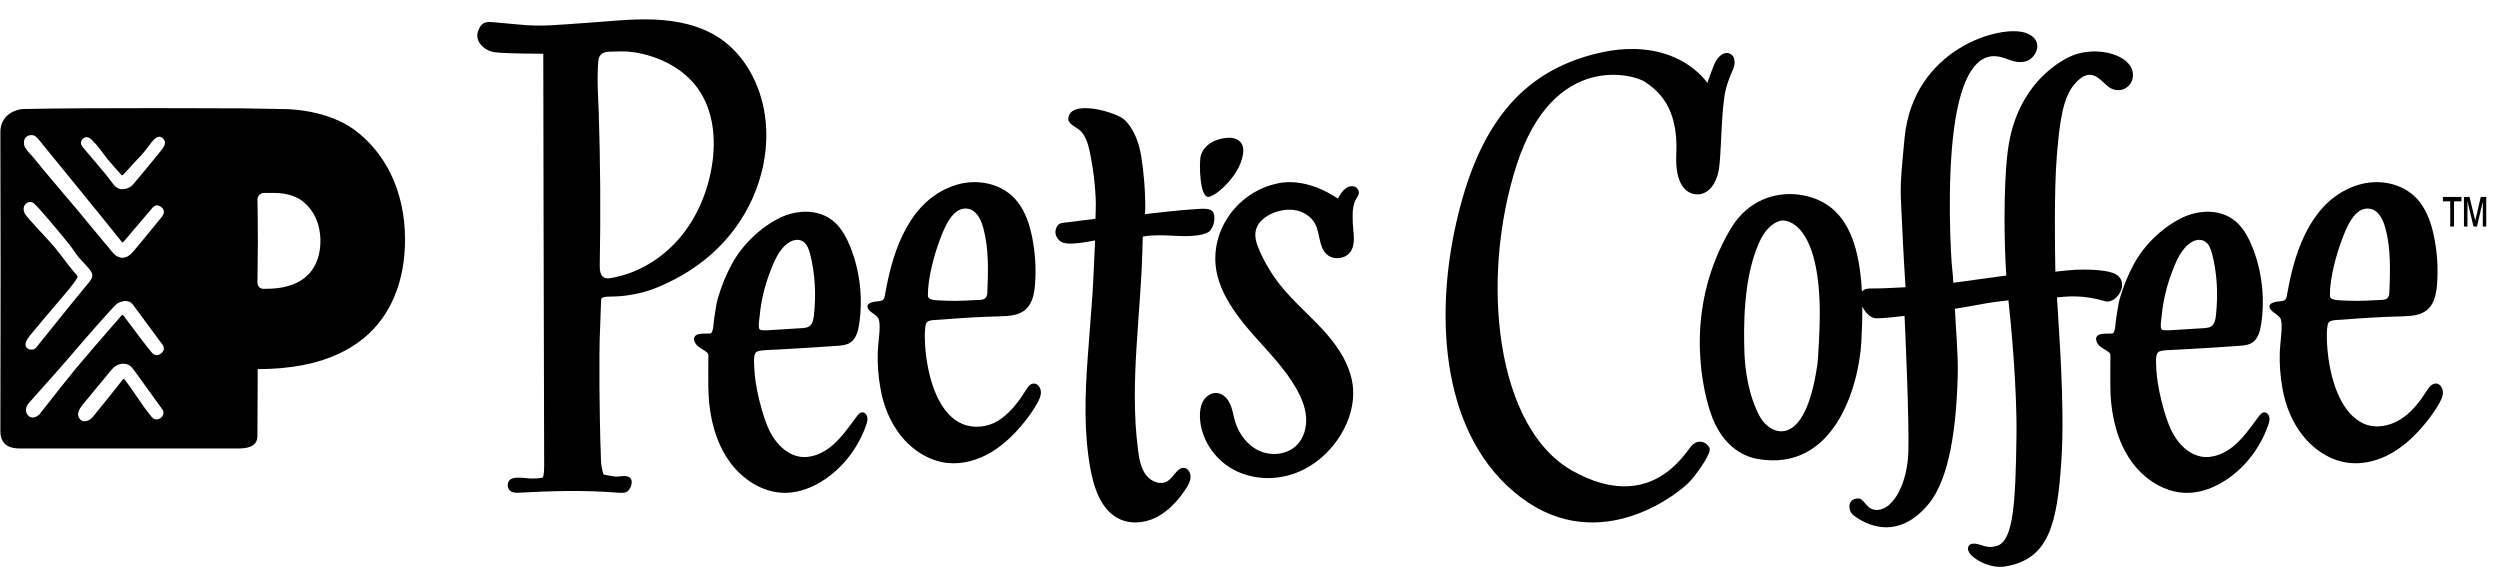 <?xml version="1.0" encoding="UTF-8"?>
<svg xmlns="http://www.w3.org/2000/svg" width="177" height="41" viewBox="0 0 177 41" fill="none">
  <g clip-path="url(#clip0_3589_37771)">
    <path fill-rule="evenodd" clip-rule="evenodd" d="M128.66 25.872C127.773 31.943 125.328 30.791 124.621 29.535C123.807 28.085 123.542 26.172 123.505 24.948C123.456 23.4 123.354 19.38 124.745 16.777C125.031 16.267 125.531 15.739 126.073 15.627C126.513 15.514 128.836 15.816 128.842 22.242C128.844 23.112 128.744 25.304 128.661 25.872H128.66ZM149.036 21.325C149.879 21.577 150.962 19.845 149.6 19.328C148.924 19.072 147.529 19.07 146.928 19.101C146.627 19.117 146.105 19.167 145.519 19.234C145.498 18.03 145.417 13.532 145.621 11.073C145.809 8.758 146.023 6.935 146.882 5.948C148.066 4.593 148.684 5.7 149.276 6.142C150.03 6.706 150.966 6.216 151.011 5.383C151.086 4.018 148.888 3.293 147.068 3.811C146.148 4.073 142.762 5.791 142.149 10.705C141.827 13.292 141.898 17.438 142.049 19.507C141.086 19.635 139.389 19.867 138.295 20.02C138.279 19.708 138.255 19.375 138.221 19.081C138.114 18.208 137.832 12.89 138.347 9.1C138.858 5.313 139.975 3.73 141.519 4.008C142.186 4.13 142.675 4.553 143.45 4.336C144.128 4.148 144.848 2.831 143.408 2.325C141.667 1.715 135.446 3.414 134.841 9.792C134.441 14.004 134.558 12.979 134.731 17.239C134.754 17.773 134.859 19.485 134.912 20.337C134.043 20.388 133.102 20.427 132.377 20.425C132.107 20.425 131.931 20.509 131.822 20.645C131.662 17.553 130.905 15.551 129.394 14.521C127.642 13.327 124.285 13.227 122.519 16.218C119.357 21.561 120.374 26.986 121.085 29.16C121.962 31.848 123.759 32.379 124.437 32.496C129.878 33.441 131.592 27.352 131.779 24.257C131.833 23.34 131.857 22.488 131.85 21.698C132.059 22.145 132.451 22.537 132.84 22.537C133.243 22.537 133.971 22.471 134.841 22.367C134.91 23.774 135.171 29.773 135.113 31.963C135.052 34.199 134.074 36.044 132.929 36.105C132.135 36.147 132.02 35.291 131.567 35.291C130.777 35.291 130.831 36.147 131.185 36.446C131.541 36.742 134.087 38.679 136.557 35.666C138.013 33.891 138.524 30.286 138.61 26.435C138.642 25.115 138.459 23.139 138.409 21.861C139.054 21.756 139.65 21.654 140.131 21.562C140.791 21.436 141.506 21.338 142.197 21.262C142.379 22.89 142.815 27.476 142.766 30.9C142.7 35.596 142.551 38.264 141.404 38.642C140.692 38.877 140.315 38.545 139.845 38.492C139.376 38.439 139.206 38.771 139.426 39.136C139.685 39.569 140.87 40.281 141.951 40.107C145.07 39.606 145.649 37.093 145.946 32.608C146.212 28.577 145.722 22.845 145.633 21.053C146.43 20.98 147.488 20.864 149.035 21.325H149.036Z" fill="black"></path>
    <path fill-rule="evenodd" clip-rule="evenodd" d="M42.387 7.882C42.351 6.774 42.253 5.661 42.362 4.317C42.387 4 42.561 3.681 43.072 3.663C43.726 3.64 44.295 3.608 44.857 3.695C46.64 3.967 48.394 4.826 49.432 6.3C50.529 7.856 50.708 9.904 50.396 11.779C50.088 13.646 49.32 15.454 48.084 16.889C46.848 18.324 45.132 19.369 43.263 19.683C43.109 19.708 42.943 19.728 42.8 19.665C42.496 19.529 42.456 19.12 42.462 18.787C42.531 15.152 42.507 11.516 42.389 7.881L42.387 7.882ZM42.562 21.225C42.583 20.886 43.24 21.071 44.285 20.931C45.716 20.743 46.489 20.384 47.235 20.037C48.744 19.335 50.129 18.353 51.255 17.124C53.455 14.729 54.623 11.362 54.154 8.149C53.84 6.002 52.754 3.902 50.945 2.698C49.581 1.788 47.907 1.44 46.27 1.382C44.631 1.322 42.995 1.528 41.358 1.631C39.8 1.731 38.327 1.91 36.776 1.74C36.603 1.722 35.596 1.633 35.358 1.612C34.53 1.533 34.142 1.437 33.857 2.167C33.557 2.936 34.321 3.611 35.031 3.7C35.902 3.808 38.465 3.805 38.465 3.805C38.465 3.805 38.496 23.306 38.526 32.806C38.526 33.147 38.526 33.578 38.439 33.791C38.41 33.86 37.705 33.906 37.359 33.864C37.005 33.822 36.532 33.774 36.231 33.889C35.927 34.005 35.865 34.448 36.07 34.696C36.209 34.866 36.458 34.895 36.675 34.885C39.056 34.761 41.215 34.688 43.708 34.878C43.941 34.896 44.251 34.931 44.431 34.784C44.672 34.588 44.902 33.988 44.538 33.78C44.305 33.646 44.022 33.721 43.713 33.743C43.479 33.761 42.739 33.599 42.739 33.599C42.739 33.599 42.561 33.149 42.55 32.604C42.477 30.825 42.446 28.284 42.441 27.279C42.441 25.788 42.423 24.396 42.5 22.908C42.521 22.507 42.524 21.795 42.561 21.225H42.562Z" fill="black"></path>
    <path fill-rule="evenodd" clip-rule="evenodd" d="M83.911 33.142C83.423 33 83.139 33.707 82.727 34.018C82.24 34.385 81.516 34.134 81.141 33.636C80.763 33.137 80.651 32.476 80.57 31.843C79.959 27.107 80.776 22.318 80.886 17.537C80.897 17.039 80.907 16.756 80.907 16.756C80.907 16.756 81.171 16.693 81.522 16.675C82.177 16.64 82.769 16.669 83.434 16.706C84.461 16.762 85.429 16.633 85.674 16.332C85.833 16.134 85.967 15.874 85.978 15.453C85.988 14.809 85.613 14.748 84.867 14.79C83.43 14.872 81.064 15.161 81.064 15.161C81.064 15.161 81.093 14.904 81.085 14.41C81.072 13.31 80.974 12.21 80.808 11.123C80.658 10.15 80.305 9.155 79.639 8.504C79.053 7.929 75.714 6.975 75.635 8.407C75.617 8.753 76.146 8.991 76.358 9.149C76.976 9.61 77.119 10.537 77.257 11.27C77.423 12.15 77.519 13.045 77.571 13.94C77.605 14.476 77.558 15.49 77.558 15.49C77.558 15.49 76.007 15.687 75.236 15.779C74.922 15.816 74.807 16.016 74.742 16.278C74.647 16.66 74.93 17.078 75.284 17.189C75.646 17.3 76.334 17.233 76.952 17.127L77.533 17.025C77.533 17.025 77.397 20.147 77.344 20.882C77.239 22.357 77.118 23.823 77.011 25.298C76.818 27.928 76.725 30.599 77.203 33.204C77.448 34.545 77.936 35.983 79.055 36.641C79.898 37.137 80.964 37.073 81.838 36.641C82.711 36.207 83.41 35.444 83.963 34.601C84.117 34.366 84.267 34.108 84.288 33.826C84.313 33.539 84.172 33.218 83.913 33.142H83.911Z" fill="black"></path>
    <path fill-rule="evenodd" clip-rule="evenodd" d="M95.645 13.189C95.1 13.235 94.723 14.065 94.723 14.065C94.723 14.065 92.679 12.542 90.517 12.972C87.382 13.594 85.306 16.806 86.291 19.862C86.773 21.356 87.775 22.626 88.82 23.803C89.863 24.981 90.978 26.119 91.761 27.48C92.124 28.109 92.414 28.796 92.47 29.519C92.524 30.242 92.321 31.007 91.808 31.52C91.14 32.188 90.033 32.311 89.171 31.922C88.308 31.535 87.696 30.707 87.432 29.8C87.316 29.398 87.262 28.972 87.088 28.592C86.912 28.209 86.58 27.862 86.161 27.824C85.77 27.789 85.396 28.04 85.195 28.375C84.994 28.71 84.946 29.114 84.954 29.503C84.996 31.001 85.907 32.424 87.21 33.181C88.509 33.935 90.148 34.039 91.571 33.549C92.996 33.061 94.196 32.009 94.962 30.721C95.538 29.748 95.882 28.615 95.795 27.491C95.677 25.977 94.805 24.62 93.79 23.489C92.773 22.358 91.592 21.376 90.644 20.186C90.05 19.437 89.552 18.612 89.171 17.739C88.966 17.273 88.793 16.758 88.922 16.268C89.069 15.713 89.575 15.318 90.108 15.094C90.63 14.874 91.216 14.78 91.772 14.895C92.327 15.011 92.846 15.351 93.111 15.852C93.474 16.541 93.357 17.48 93.933 18.008C94.403 18.437 95.247 18.345 95.612 17.825C96.008 17.259 95.805 16.494 95.778 15.806C95.757 15.274 95.736 14.721 95.939 14.23C96.025 14.021 96.27 13.769 96.199 13.554C96.105 13.271 95.942 13.164 95.644 13.188L95.645 13.189Z" fill="black"></path>
    <path fill-rule="evenodd" clip-rule="evenodd" d="M66.557 16.936C66.866 16.119 67.458 14.579 68.549 14.782C68.701 14.811 68.835 14.876 68.953 14.967C69.293 15.229 69.502 15.704 69.621 16.149C70.019 17.622 69.964 19.182 69.904 20.712C69.889 21.089 69.709 21.226 69.351 21.234C68.607 21.255 67.857 21.331 67.112 21.294C66.266 21.25 65.698 21.304 65.694 20.913C65.683 19.688 66.15 18.009 66.556 16.938L66.557 16.936ZM73.237 27.156C72.916 27.122 72.731 27.463 72.553 27.745C72.068 28.52 71.429 29.319 70.668 29.788C69.903 30.256 68.941 30.354 68.12 30.008C66.496 29.306 65.838 27.05 65.595 25.406C65.495 24.733 65.386 23.189 65.597 22.847C65.729 22.636 66.236 22.657 66.477 22.638C68.252 22.502 69.26 22.437 70.731 22.397C71.401 22.381 72.139 22.355 72.639 21.888C73.111 21.451 73.237 20.743 73.284 20.086C73.362 18.994 73.294 17.891 73.08 16.819C72.902 15.915 72.604 15.007 72.047 14.295C71.995 14.226 71.939 14.161 71.88 14.095C70.842 12.953 69.134 12.643 67.686 13.094C64.505 14.082 63.253 17.531 62.707 20.619C62.605 21.192 62.597 21.287 62.209 21.325C61.913 21.352 61.331 21.409 61.427 21.776C61.514 22.114 62.15 22.289 62.23 22.645C62.366 23.226 62.175 24.171 62.146 24.898C62.115 25.773 62.182 26.639 62.335 27.504C62.548 28.714 63.014 29.879 63.767 30.83C64.591 31.869 65.772 32.632 67.057 32.775C68.12 32.893 69.204 32.589 70.137 32.041C71.067 31.493 71.858 30.714 72.544 29.856C72.874 29.441 73.183 29.007 73.443 28.541C73.577 28.3 73.702 28.036 73.694 27.755C73.687 27.478 73.504 27.184 73.237 27.156Z" fill="black"></path>
    <path fill-rule="evenodd" clip-rule="evenodd" d="M53.794 22.289C53.891 21.304 54.118 20.336 54.459 19.416C54.763 18.596 55.14 17.606 55.898 17.143C56.192 16.967 56.573 16.912 56.859 17.098C57.142 17.286 57.263 17.638 57.351 17.967C57.718 19.371 57.781 20.852 57.63 22.298C57.599 22.602 57.536 22.944 57.291 23.107C57.154 23.199 56.983 23.215 56.819 23.229C56.114 23.285 55.673 23.291 54.967 23.344C54.551 23.372 54.048 23.419 53.836 23.354C53.626 23.291 53.757 22.652 53.794 22.289ZM61.05 29.191C60.886 29.196 60.759 29.343 60.657 29.484C60.124 30.192 59.62 30.94 58.957 31.512C58.294 32.088 57.433 32.476 56.59 32.327C55.885 32.201 55.27 31.714 54.844 31.106C54.415 30.498 54.157 29.778 53.949 29.052C53.697 28.177 53.488 27.242 53.422 26.328C53.376 25.702 53.332 25.15 53.526 24.944C53.679 24.78 54.331 24.786 54.991 24.751C56.723 24.656 57.732 24.594 59.292 24.483C59.612 24.459 59.95 24.43 60.218 24.245C60.616 23.968 60.757 23.428 60.832 22.93C61.104 21.111 60.888 19.211 60.214 17.512C59.976 16.912 59.671 16.326 59.236 15.874C59.157 15.795 59.08 15.72 58.993 15.65C57.951 14.785 56.425 14.838 55.219 15.42C53.858 16.082 52.559 17.323 51.818 18.691C51.407 19.45 51.077 20.256 50.833 21.09C50.699 21.544 50.652 22.044 50.569 22.51C50.503 22.884 50.523 23.612 50.27 23.612C50.05 23.612 49.654 23.608 49.442 23.664C49.243 23.714 48.991 23.893 49.243 24.321C49.461 24.688 50.152 24.86 50.152 25.128C50.152 25.854 50.131 27.194 50.165 27.917C50.243 29.582 50.664 31.267 51.6 32.608C52.532 33.949 54.03 34.905 55.602 34.894C56.611 34.886 57.592 34.492 58.441 33.911C59.75 33.015 60.774 31.662 61.319 30.114C61.382 29.936 61.438 29.744 61.409 29.556C61.377 29.368 61.231 29.185 61.05 29.189V29.191Z" fill="black"></path>
    <path fill-rule="evenodd" clip-rule="evenodd" d="M165.819 16.936C166.129 16.119 166.72 14.579 167.813 14.782C167.965 14.811 168.099 14.876 168.218 14.966C168.557 15.228 168.766 15.704 168.886 16.148C169.284 17.621 169.227 19.182 169.168 20.712C169.154 21.09 168.974 21.224 168.615 21.234C167.869 21.255 167.121 21.332 166.376 21.293C165.528 21.249 164.962 21.305 164.957 20.916C164.946 19.688 165.414 18.009 165.818 16.938L165.819 16.936ZM172.5 27.156C172.178 27.122 171.942 27.45 171.766 27.733C171.28 28.505 170.695 29.235 169.93 29.704C169.168 30.176 168.204 30.354 167.384 30.008C165.758 29.306 165.1 27.051 164.857 25.406C164.758 24.732 164.648 23.189 164.86 22.848C164.992 22.635 165.499 22.657 165.74 22.638C167.515 22.502 168.523 22.439 169.995 22.399C170.665 22.38 171.402 22.357 171.902 21.888C172.373 21.451 172.499 20.743 172.547 20.086C172.624 18.993 172.557 17.891 172.344 16.82C172.164 15.914 171.867 15.005 171.311 14.295C171.256 14.226 171.202 14.161 171.143 14.096C170.107 12.952 168.397 12.644 166.95 13.094C163.768 14.082 162.516 17.531 161.97 20.619C161.869 21.191 161.859 21.29 161.472 21.324C161.176 21.353 160.595 21.408 160.689 21.775C160.777 22.114 161.412 22.29 161.494 22.644C161.628 23.226 161.437 24.17 161.41 24.897C161.378 25.773 161.445 26.638 161.598 27.505C161.811 28.714 162.276 29.879 163.03 30.83C163.853 31.87 165.034 32.632 166.32 32.774C167.383 32.894 168.468 32.588 169.398 32.04C170.33 31.492 171.121 30.713 171.807 29.856C172.136 29.441 172.446 29.008 172.706 28.541C172.842 28.3 172.966 28.035 172.958 27.756C172.951 27.478 172.767 27.186 172.501 27.156H172.5Z" fill="black"></path>
    <path fill-rule="evenodd" clip-rule="evenodd" d="M153.056 22.288C153.153 21.305 153.379 20.335 153.721 19.417C154.025 18.596 154.402 17.605 155.161 17.144C155.454 16.966 155.835 16.912 156.121 17.099C156.404 17.288 156.526 17.639 156.614 17.966C156.98 19.37 157.043 20.853 156.892 22.3C156.861 22.604 156.798 22.946 156.553 23.107C156.417 23.201 156.245 23.216 156.082 23.23C155.378 23.285 154.934 23.293 154.229 23.345C153.812 23.373 153.311 23.42 153.098 23.355C152.888 23.293 153.019 22.654 153.056 22.289V22.288ZM160.313 29.192C160.148 29.196 160.022 29.345 159.919 29.483C159.387 30.192 158.882 30.939 158.22 31.512C157.557 32.088 156.697 32.476 155.852 32.327C155.147 32.202 154.532 31.713 154.106 31.106C153.678 30.498 153.419 29.777 153.211 29.052C152.96 28.177 152.75 27.242 152.683 26.329C152.638 25.702 152.594 25.15 152.788 24.944C152.942 24.78 153.595 24.787 154.255 24.751C155.983 24.659 156.994 24.594 158.554 24.483C158.875 24.459 159.212 24.43 159.48 24.244C159.878 23.968 160.02 23.429 160.094 22.93C160.366 21.11 160.151 19.211 159.476 17.512C159.237 16.915 158.933 16.326 158.498 15.874C158.42 15.795 158.342 15.72 158.255 15.65C157.213 14.786 155.688 14.838 154.482 15.423C153.12 16.083 151.821 17.324 151.08 18.691C150.67 19.451 150.34 20.257 150.095 21.09C149.959 21.546 149.914 22.044 149.83 22.511C149.765 22.884 149.784 23.614 149.531 23.614C149.314 23.614 148.917 23.61 148.703 23.667C148.507 23.716 148.255 23.894 148.507 24.323C148.725 24.69 149.417 24.862 149.417 25.13C149.417 25.856 149.396 27.196 149.427 27.919C149.509 29.585 149.93 31.268 150.862 32.61C151.798 33.951 153.293 34.907 154.866 34.896C155.875 34.889 156.857 34.493 157.705 33.913C159.015 33.018 160.038 31.664 160.582 30.117C160.647 29.939 160.704 29.746 160.673 29.557C160.642 29.369 160.495 29.188 160.315 29.191L160.313 29.192Z" fill="black"></path>
    <path fill-rule="evenodd" clip-rule="evenodd" d="M119.723 31.605C119.199 32.236 116.758 36.362 111.334 33.336C105.912 30.308 104.761 19.838 107.364 11.72C109.972 3.6 115.736 5.27 116.493 5.813C117.251 6.356 118.85 7.433 118.682 10.911C118.578 13.079 119.391 13.708 120.094 13.76C120.881 13.816 121.511 13.098 121.696 11.994C121.885 10.889 121.848 7.594 122.197 6.287C122.546 4.98 122.912 4.809 122.787 4.205C122.666 3.601 121.796 3.466 121.328 4.655C120.984 5.532 120.885 5.876 120.885 5.876C120.885 5.876 118.673 2.448 113.116 3.77C107.56 5.092 104.62 9.074 103.099 15.786C101.574 22.5 102.027 30.951 107.685 35.22C113.342 39.49 119.049 34.796 119.713 34.012C120.376 33.226 121.138 32.082 121.042 31.749C120.929 31.369 120.246 30.976 119.722 31.605H119.723Z" fill="black"></path>
    <path fill-rule="evenodd" clip-rule="evenodd" d="M85.629 13.93C86.111 13.781 86.673 13.232 86.997 12.869C87.514 12.284 88.024 11.437 88.026 10.634C88.026 10.364 87.934 10.16 87.785 10.016C87.568 9.811 87.234 9.729 86.88 9.757C86.083 9.82 85.245 10.213 85.015 11.023C84.885 11.488 84.921 14.149 85.629 13.93Z" fill="black"></path>
    <path fill-rule="evenodd" clip-rule="evenodd" d="M18.841 20.446H18.613C18.472 20.446 18.226 20.331 18.226 19.968C18.226 19.358 18.257 18.187 18.257 17.054C18.257 15.562 18.226 14.135 18.226 14.135C18.226 13.873 18.43 13.659 18.684 13.659H19.415C20.382 13.659 21.032 13.958 21.367 14.204C22.138 14.774 22.685 15.755 22.685 17.066C22.685 18.077 22.357 20.446 18.84 20.446H18.841ZM11.319 10.766L11.294 10.794C11.17 10.941 11.051 11.092 10.917 11.258L10.902 11.277C10.755 11.462 10.602 11.65 10.446 11.832C10.132 12.203 9.801 12.6 9.432 13.048C9.286 13.226 9.089 13.333 8.83 13.381C8.773 13.391 8.718 13.398 8.664 13.398C8.434 13.398 8.238 13.301 8.078 13.112C7.989 13.007 7.906 12.895 7.824 12.784C7.757 12.691 7.688 12.6 7.621 12.514C7.401 12.238 7.166 11.964 6.942 11.7L6.936 11.69C6.764 11.489 6.588 11.281 6.412 11.069C6.339 10.98 6.263 10.893 6.188 10.805C6.068 10.668 5.947 10.527 5.836 10.379C5.685 10.18 5.705 9.967 5.888 9.806C5.984 9.723 6.063 9.7 6.181 9.714C6.22 9.72 6.349 9.767 6.446 9.85C6.507 9.903 6.785 10.196 6.897 10.332C7.012 10.475 7.138 10.641 7.257 10.802C7.376 10.961 7.498 11.126 7.614 11.268C7.697 11.369 7.787 11.47 7.865 11.561L7.873 11.567C7.951 11.655 8.03 11.748 8.107 11.84C8.172 11.917 8.516 12.305 8.599 12.387C8.617 12.402 8.637 12.408 8.658 12.408C8.679 12.408 8.7 12.397 8.712 12.381C8.786 12.294 8.864 12.214 8.941 12.135L8.951 12.125C9.031 12.043 9.115 11.957 9.192 11.863C9.355 11.668 9.53 11.486 9.697 11.311C9.862 11.138 10.03 10.962 10.19 10.774C10.301 10.64 10.405 10.5 10.5 10.376C10.594 10.246 10.693 10.114 10.799 9.989C10.909 9.856 11.079 9.695 11.257 9.683C11.349 9.676 11.435 9.709 11.519 9.783L11.526 9.79L11.535 9.797C11.842 10.084 11.619 10.405 11.319 10.765V10.766ZM11.34 15.497L11.314 15.528L10.704 16.275L10.669 16.317C10.139 16.967 9.538 17.702 9.376 17.874C9.204 18.077 8.931 18.251 8.659 18.251C8.572 18.251 8.483 18.232 8.397 18.192C8.138 18.108 7.909 17.81 7.706 17.549C7.604 17.416 7.507 17.292 7.421 17.211C7.111 16.841 6.792 16.454 6.486 16.082L6.446 16.035C5.801 15.251 5.137 14.442 4.527 13.744C4.294 13.465 4.048 13.175 3.812 12.896L3.796 12.878C3.314 12.309 2.816 11.723 2.384 11.176C2.323 11.102 2.255 11.029 2.188 10.956C2.06 10.819 1.926 10.675 1.837 10.52C1.736 10.398 1.682 10.275 1.701 10.017C1.714 9.826 1.82 9.715 1.906 9.657C2.049 9.56 2.246 9.536 2.409 9.594C2.569 9.652 2.77 9.908 2.933 10.113C2.97 10.163 3.004 10.206 3.035 10.243C3.08 10.298 7.739 15.999 8.623 17.126C8.637 17.144 8.659 17.155 8.681 17.155C8.696 17.155 8.723 17.15 8.742 17.129L8.972 16.857C9.318 16.448 9.96 15.684 10.258 15.342L10.379 15.198C10.456 15.107 10.531 15.017 10.652 14.881L10.707 14.812C10.788 14.712 10.843 14.641 11.03 14.545L11.037 14.543C11.226 14.508 11.432 14.642 11.543 14.784C11.686 15.043 11.556 15.234 11.344 15.5L11.34 15.497ZM11.421 25.014C11.242 25.163 10.963 25.218 10.765 24.98C10.255 24.367 9.764 23.71 9.29 23.073C9.101 22.822 8.917 22.575 8.729 22.328C8.716 22.306 8.695 22.298 8.671 22.298C8.653 22.294 8.627 22.309 8.612 22.325C8.574 22.372 8.371 22.605 8.09 22.927C7.367 23.758 6.026 25.302 5.356 26.108C4.864 26.7 3.854 27.987 3.25 28.755C2.996 29.077 2.813 29.308 2.796 29.328C2.649 29.479 2.476 29.561 2.314 29.561H2.274C2.138 29.547 2.022 29.473 1.931 29.341C1.764 29.095 1.842 28.773 2.005 28.58C2.099 28.467 2.449 28.075 2.853 27.623C3.562 26.829 4.531 25.746 4.99 25.2C5.975 24.027 8.107 21.62 8.28 21.502C8.465 21.381 8.684 21.311 8.88 21.311C9.093 21.311 9.268 21.39 9.388 21.538C9.493 21.674 9.998 22.357 10.485 23.02L10.499 23.039C10.881 23.558 11.277 24.097 11.504 24.401C11.688 24.646 11.576 24.885 11.423 25.014H11.421ZM11.4 29.573C11.228 29.72 10.949 29.769 10.752 29.534C10.36 29.073 10.005 28.551 9.663 28.047C9.39 27.651 9.113 27.24 8.817 26.863C8.803 26.844 8.782 26.831 8.759 26.831C8.727 26.834 8.711 26.846 8.698 26.863C8.103 27.638 6.634 29.443 6.552 29.54C6.406 29.714 6.184 29.827 5.99 29.827H5.966C5.827 29.82 5.717 29.759 5.639 29.647C5.373 29.27 5.646 28.891 6.002 28.469L6.099 28.353C6.356 28.039 6.614 27.728 6.872 27.416L6.903 27.379C7.176 27.047 7.452 26.715 7.724 26.384L7.737 26.365C7.869 26.206 8.017 26.026 8.183 25.915C8.341 25.81 8.542 25.751 8.733 25.751C8.97 25.751 9.179 25.839 9.32 26C9.496 26.204 9.672 26.454 9.844 26.696L9.863 26.724C9.922 26.808 9.981 26.892 10.039 26.968C10.259 27.27 10.476 27.573 10.695 27.876L10.77 27.983C11.007 28.309 11.243 28.638 11.482 28.965C11.661 29.211 11.552 29.444 11.403 29.571L11.4 29.573ZM2.285 23.556C2.319 23.515 2.351 23.478 2.38 23.444C2.698 23.049 3.42 22.202 4 21.521L4.011 21.508C4.425 21.021 4.783 20.6 4.896 20.461C4.969 20.37 5.462 19.745 5.488 19.618C5.506 19.54 5.431 19.453 5.268 19.288L5.264 19.28C5.243 19.257 5.225 19.24 5.216 19.228C4.957 18.92 4.744 18.639 4.542 18.369C4.332 18.093 4.121 17.811 3.861 17.499C3.63 17.221 3.274 16.841 2.932 16.472C2.402 15.901 1.807 15.262 1.73 15.069C1.58 14.691 1.762 14.486 1.843 14.416C1.93 14.342 2.037 14.303 2.147 14.303C2.227 14.303 2.304 14.324 2.365 14.368C2.637 14.556 4.142 16.362 4.827 17.207C4.961 17.371 5.089 17.552 5.209 17.724C5.333 17.9 5.461 18.081 5.597 18.251C5.666 18.335 5.74 18.412 5.815 18.485C5.89 18.558 5.959 18.629 6.024 18.708C6.066 18.76 6.115 18.816 6.171 18.876C6.3 19.017 6.443 19.176 6.504 19.328C6.617 19.622 6.404 19.873 6.196 20.116L6.137 20.187C5.415 21.053 4.176 22.597 3.357 23.618L3.35 23.629C2.915 24.169 2.571 24.597 2.538 24.634C2.464 24.712 2.347 24.756 2.224 24.756C2.187 24.756 2.15 24.753 2.112 24.745C1.966 24.711 1.861 24.62 1.819 24.496C1.725 24.213 2.075 23.8 2.284 23.555L2.285 23.556ZM25.101 9.197C24.194 8.526 22.428 7.717 19.803 7.717C19.035 7.717 17.026 7.655 16.454 7.672C16.454 7.672 6.646 7.615 1.729 7.717C0.977 7.733 0.026 8.212 0.026 9.35C0.026 9.35 0.043 16.77 0.043 19.314C0.043 22.114 0.026 30.518 0.026 30.518C0.026 31.752 1.042 31.752 1.506 31.752H16.788C17.259 31.752 18.225 31.752 18.225 30.867L18.246 26.134C27.783 26.134 28.677 19.707 28.677 16.963C28.677 13.403 27.189 10.74 25.1 9.197H25.101Z" fill="black"></path>
    <path fill-rule="evenodd" clip-rule="evenodd" d="M174.448 16.038V13.942H174.842L175.248 15.615L175.638 13.942H176.026V16.038H175.782V14.28L175.369 16.038H175.125L174.696 14.254V16.038H174.448ZM173.477 16.038V14.254H172.957V13.942H174.269V14.254H173.745V16.038H173.476H173.477Z" fill="black"></path>
  </g>
  <defs>
    <clipPath id="clip0_3589_37771">
      <rect width="177" height="40" fill="white" transform="translate(0 0.941)"></rect>
    </clipPath>
  </defs>
</svg>
